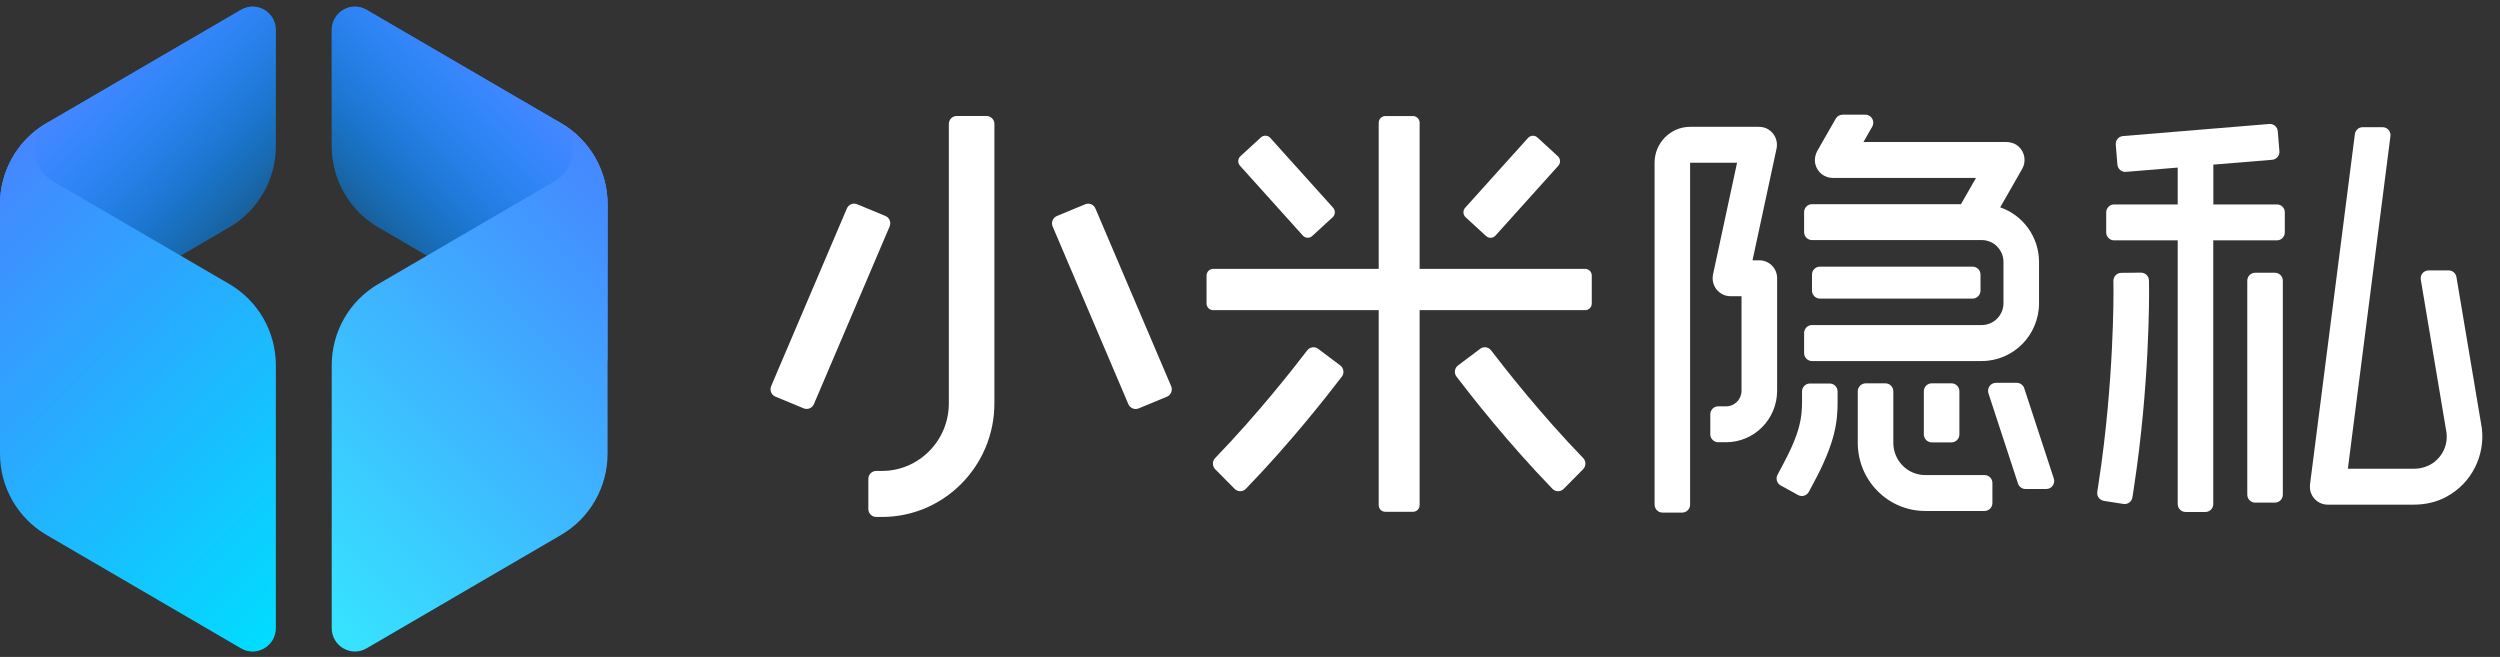 <svg width="137" height="36" viewBox="0 0 137 36" fill="none" xmlns="http://www.w3.org/2000/svg">
<rect x="0" y="0" width="137" height="36" fill="#333333" stroke="none"/>
<path d="M54.061 6.356H52.429C52.19 6.356 51.996 6.551 51.996 6.792V22.106C51.996 24.147 50.352 25.807 48.331 25.807H48.017C47.778 25.807 47.585 26.003 47.585 26.244V27.892C47.585 28.133 47.778 28.329 48.017 28.329H48.331C51.73 28.329 54.493 25.538 54.493 22.106V6.792C54.493 6.551 54.3 6.356 54.061 6.356Z" fill="white"/>
<path d="M97.388 15.249C97.388 14.705 96.952 14.265 96.413 14.265H96.038L97.355 8.144C97.442 7.736 97.266 7.302 96.882 7.077C96.728 6.987 96.551 6.95 96.373 6.95H92.62C91.544 6.95 90.671 7.832 90.671 8.919V27.652C90.671 27.893 90.864 28.089 91.103 28.089H92.186C92.425 28.089 92.618 27.893 92.618 27.652V8.919H95.191L93.874 15.039C93.787 15.448 93.963 15.881 94.347 16.106C94.5 16.196 94.678 16.233 94.856 16.233H95.436V21.412C95.436 21.884 95.058 22.267 94.589 22.267H94.156C93.918 22.267 93.724 22.463 93.724 22.704V23.798C93.724 24.039 93.918 24.234 94.156 24.234H94.589C96.134 24.234 97.386 22.97 97.386 21.41V15.249H97.388Z" fill="white"/>
<path d="M99.295 19.785H108.598C110.333 19.785 111.739 18.366 111.739 16.614V14.362C111.739 12.969 110.848 11.788 109.611 11.362L110.814 9.258C111.041 8.861 110.973 8.347 110.612 8.023C110.429 7.859 110.183 7.782 109.939 7.782H102.117L102.598 6.942C102.765 6.65 102.556 6.285 102.223 6.285H100.973C100.818 6.285 100.675 6.368 100.598 6.504L99.604 8.242C99.472 8.474 99.417 8.752 99.485 9.013C99.602 9.458 99.996 9.749 100.429 9.749H108.284L107.461 11.189H99.297C99.058 11.189 98.865 11.385 98.865 11.626V12.719C98.865 12.96 99.058 13.156 99.297 13.156H108.6C109.257 13.156 109.791 13.695 109.791 14.359V16.611C109.791 17.274 109.257 17.813 108.6 17.813H99.297C99.058 17.813 98.865 18.009 98.865 18.25V19.343C98.863 19.588 99.056 19.785 99.295 19.785Z" fill="white"/>
<path d="M124.778 11.203H121.291V9.021L124.515 8.756C124.754 8.736 124.932 8.525 124.911 8.284L124.822 7.194C124.803 6.952 124.593 6.773 124.354 6.794L116.34 7.456C116.101 7.475 115.923 7.687 115.944 7.928L116.033 9.018C116.053 9.259 116.262 9.439 116.501 9.418L119.339 9.183V11.203H115.852C115.613 11.203 115.42 11.399 115.42 11.642V12.735C115.42 12.976 115.613 13.172 115.852 13.172H119.339V27.621C119.339 27.862 119.533 28.057 119.772 28.057H120.855C121.094 28.057 121.287 27.862 121.287 27.621V13.172H124.775C125.014 13.172 125.207 12.976 125.207 12.735V11.642C125.212 11.399 125.017 11.203 124.778 11.203Z" fill="white"/>
<path d="M108.099 16.362C108.338 16.362 108.532 16.167 108.532 15.924V15.049C108.532 14.808 108.338 14.612 108.099 14.612H99.73C99.491 14.612 99.297 14.808 99.297 15.049V15.924C99.297 16.165 99.491 16.362 99.73 16.362H108.099Z" fill="white"/>
<path d="M108.75 26.033H105.501C104.535 26.033 103.754 25.242 103.754 24.268V21.444C103.754 21.203 103.56 21.007 103.321 21.007H102.239C102 21.007 101.806 21.203 101.806 21.444V24.268C101.806 26.33 103.461 28.001 105.503 28.001H108.751C108.99 28.001 109.184 27.806 109.184 27.565V26.471C109.184 26.228 108.99 26.033 108.75 26.033Z" fill="white"/>
<path d="M105.859 21.006C105.62 21.006 105.426 21.201 105.426 21.442V23.805C105.426 24.047 105.62 24.242 105.859 24.242H106.942C107.18 24.242 107.374 24.047 107.374 23.805V21.442C107.374 21.201 107.18 21.006 106.942 21.006H105.859Z" fill="white"/>
<path d="M100.266 21.016H99.183C98.945 21.016 98.751 21.212 98.751 21.453V22C98.751 22.863 98.671 23.67 97.668 25.531L97.41 26.012C97.295 26.225 97.374 26.489 97.583 26.605L98.535 27.128C98.746 27.244 99.007 27.165 99.123 26.954L99.381 26.473C100.599 24.212 100.701 23.067 100.701 22.002V21.455C100.699 21.212 100.505 21.016 100.266 21.016Z" fill="white"/>
<path d="M124.666 14.947H123.584C123.345 14.947 123.151 15.142 123.151 15.383V27.105C123.151 27.346 123.345 27.544 123.584 27.544H124.666C124.905 27.544 125.099 27.348 125.099 27.105V15.383C125.101 15.142 124.905 14.947 124.666 14.947Z" fill="white"/>
<path d="M117.763 15.375C117.761 15.133 117.564 14.94 117.325 14.941L116.243 14.952C116.004 14.954 115.812 15.153 115.814 15.394L115.819 15.941C115.819 15.991 115.855 20.91 115.013 26.41L114.931 26.95C114.895 27.189 115.057 27.411 115.294 27.448L116.365 27.616C116.602 27.653 116.823 27.489 116.858 27.249L116.94 26.709C117.805 21.053 117.77 16.128 117.768 15.922L117.763 15.375Z" fill="white"/>
<path d="M136.006 23.479C136.004 23.463 136.002 23.447 135.999 23.431L134.613 15.182C134.578 14.972 134.397 14.818 134.186 14.818H133.087C132.818 14.818 132.614 15.06 132.66 15.328L134.072 23.734C134.128 24.264 133.954 24.773 133.58 25.159C133.242 25.509 132.764 25.687 132.28 25.687H128.663L130.996 7.463C131.029 7.2 130.827 6.97 130.567 6.97H129.476C129.258 6.97 129.075 7.133 129.047 7.352L126.593 26.513C126.572 26.682 126.581 26.854 126.64 27.013C126.79 27.413 127.16 27.655 127.556 27.655H132.271C132.888 27.655 133.505 27.523 134.051 27.231C135.451 26.479 136.182 24.974 136.006 23.479Z" fill="white"/>
<path d="M110.929 21.279C110.87 21.099 110.705 20.979 110.518 20.979H109.378C109.083 20.979 108.874 21.271 108.966 21.553L110.586 26.497C110.645 26.677 110.811 26.797 110.997 26.797H112.138C112.433 26.797 112.642 26.505 112.549 26.223L110.929 21.279Z" fill="white"/>
<path d="M75.915 28.047H77.432C77.633 28.047 77.795 27.884 77.795 27.681V16.997H86.866C87.067 16.997 87.229 16.833 87.229 16.63V15.1C87.229 14.898 87.065 14.734 86.866 14.734H77.795V6.726C77.795 6.523 77.631 6.36 77.432 6.36H75.915C75.715 6.36 75.553 6.523 75.553 6.726V14.734H66.482C66.281 14.734 66.119 14.898 66.119 15.1V16.63C66.119 16.833 66.283 16.997 66.482 16.997H75.553V27.681C75.551 27.884 75.715 28.047 75.915 28.047Z" fill="white"/>
<path d="M67.856 8.816C67.85 8.915 67.884 9.008 67.95 9.08L71.396 12.91C71.53 13.06 71.76 13.07 71.908 12.934L73.031 11.905C73.179 11.769 73.19 11.535 73.056 11.385L69.61 7.555C69.545 7.483 69.455 7.441 69.359 7.436C69.354 7.436 69.347 7.436 69.341 7.436C69.251 7.436 69.165 7.469 69.097 7.531L67.974 8.561C67.903 8.628 67.861 8.717 67.856 8.816Z" fill="white"/>
<path d="M80.29 11.387C80.156 11.537 80.167 11.769 80.315 11.906L81.438 12.936C81.586 13.072 81.816 13.061 81.951 12.912L85.396 9.082C85.461 9.01 85.496 8.915 85.49 8.818C85.485 8.719 85.443 8.629 85.372 8.564L84.249 7.534C84.177 7.467 84.085 7.434 83.987 7.439C83.889 7.444 83.801 7.487 83.736 7.559L80.29 11.387Z" fill="white"/>
<path d="M59.8 11.194C59.746 11.172 59.69 11.161 59.632 11.161C59.577 11.161 59.521 11.172 59.468 11.194L57.92 11.835C57.814 11.879 57.73 11.962 57.685 12.071C57.639 12.179 57.639 12.299 57.683 12.406L61.831 22.141C61.922 22.365 62.175 22.472 62.396 22.381L63.945 21.74C64.051 21.696 64.135 21.613 64.18 21.504C64.225 21.396 64.225 21.277 64.182 21.169L60.033 11.434C59.99 11.325 59.906 11.24 59.8 11.194Z" fill="white"/>
<path d="M66.592 25.099C66.426 25.27 66.426 25.547 66.593 25.714L67.659 26.79C67.741 26.873 67.85 26.918 67.966 26.918H67.967C68.082 26.918 68.192 26.873 68.272 26.788C70.701 24.284 72.759 21.654 73.532 20.639C73.603 20.546 73.633 20.432 73.617 20.315C73.601 20.199 73.54 20.095 73.446 20.025L72.236 19.116C72.159 19.058 72.069 19.03 71.978 19.03C71.849 19.03 71.72 19.088 71.636 19.199C70.885 20.183 68.89 22.728 66.592 25.099Z" fill="white"/>
<path d="M79.901 20.025C79.807 20.095 79.746 20.199 79.731 20.315C79.715 20.432 79.745 20.546 79.816 20.639C80.589 21.654 82.646 24.284 85.075 26.788C85.155 26.871 85.263 26.917 85.38 26.918H85.382C85.499 26.918 85.607 26.873 85.689 26.79L86.754 25.714C86.92 25.547 86.922 25.27 86.756 25.099C84.456 22.726 82.463 20.183 81.712 19.199C81.628 19.088 81.499 19.03 81.37 19.03C81.279 19.03 81.188 19.058 81.112 19.116L79.901 20.025Z" fill="white"/>
<path d="M48.52 11.834L46.971 11.193C46.919 11.171 46.863 11.159 46.807 11.159C46.75 11.159 46.694 11.17 46.64 11.193C46.533 11.239 46.45 11.323 46.406 11.43L42.256 21.168C42.167 21.389 42.272 21.645 42.493 21.736L44.042 22.377C44.263 22.469 44.516 22.361 44.605 22.138L48.755 12.401C48.798 12.293 48.798 12.175 48.753 12.068C48.71 11.962 48.626 11.878 48.52 11.834Z" fill="white"/>
<path d="M13.21 0.536L2.544 6.755C0.97 7.673 0 9.367 0 11.203V19.78L12.574 12.45C14.147 11.533 15.116 9.837 15.116 8.002V1.649C15.118 0.66 14.058 0.042 13.21 0.536Z" fill="url(#paint0_linear)"/>
<path d="M30.753 6.755L20.086 0.536C19.239 0.042 18.178 0.66 18.178 1.649V8.002C18.178 9.837 19.148 11.533 20.721 12.45L33.295 19.78V11.203C33.297 9.367 32.327 7.673 30.753 6.755Z" fill="url(#paint1_linear)"/>
<path d="M13.21 0.536L2.544 6.755C0.97 7.673 0 9.367 0 11.203V19.78L12.574 12.45C14.147 11.533 15.116 9.837 15.116 8.002V1.649C15.118 0.66 14.058 0.042 13.21 0.536Z" fill="url(#paint2_linear)"/>
<path d="M30.753 6.755L20.086 0.536C19.239 0.042 18.178 0.66 18.178 1.649V8.002C18.178 9.837 19.148 11.533 20.721 12.45L33.295 19.78V11.203C33.297 9.367 32.327 7.673 30.753 6.755Z" fill="url(#paint3_linear)"/>
<path d="M2.861 6.569L2.544 6.754C0.97 7.673 0 9.367 0 11.203V24.864C0 26.698 0.97 28.394 2.542 29.311L13.209 35.531C14.056 36.025 15.117 35.407 15.117 34.418V20.018C15.117 18.183 14.147 16.487 12.574 15.57C12.574 15.57 5.397 11.385 2.86 9.907C1.59 9.164 1.59 7.31 2.861 6.569Z" fill="url(#paint4_linear)"/>
<path d="M30.753 6.755L30.435 6.571C31.706 7.312 31.706 9.164 30.435 9.907C27.9 11.386 20.721 15.57 20.721 15.57C19.148 16.487 18.178 18.183 18.178 20.018V34.418C18.178 35.405 19.239 36.023 20.086 35.53L30.753 29.311C32.325 28.394 33.295 26.698 33.295 24.863V11.205C33.295 9.367 32.325 7.673 30.753 6.755Z" fill="url(#paint5_linear)"/>
<defs>
<linearGradient id="paint0_linear" x1="11.18" y1="14.105" x2="3.021" y2="6.024" gradientUnits="userSpaceOnUse">
<stop stop-color="#008CFF" stop-opacity="0.3"/>
<stop offset="1" stop-color="#4587FF"/>
</linearGradient>
<linearGradient id="paint1_linear" x1="22.115" y1="14.105" x2="30.275" y2="6.024" gradientUnits="userSpaceOnUse">
<stop stop-color="#008CFF" stop-opacity="0.3"/>
<stop offset="1" stop-color="#4587FF"/>
</linearGradient>
<linearGradient id="paint2_linear" x1="11.18" y1="14.105" x2="3.021" y2="6.024" gradientUnits="userSpaceOnUse">
<stop stop-color="#008CFF" stop-opacity="0.3"/>
<stop offset="1" stop-color="#4587FF"/>
</linearGradient>
<linearGradient id="paint3_linear" x1="22.115" y1="14.105" x2="30.275" y2="6.024" gradientUnits="userSpaceOnUse">
<stop stop-color="#008CFF" stop-opacity="0.3"/>
<stop offset="1" stop-color="#4587FF"/>
</linearGradient>
<linearGradient id="paint4_linear" x1="17.533" y1="32.51" x2="-3.036" y2="12.141" gradientUnits="userSpaceOnUse">
<stop stop-color="#00DDFF"/>
<stop offset="1" stop-color="#4587FF"/>
</linearGradient>
<linearGradient id="paint5_linear" x1="15.763" y1="32.51" x2="36.332" y2="12.141" gradientUnits="userSpaceOnUse">
<stop stop-color="#36E4FF"/>
<stop offset="1" stop-color="#4587FF"/>
</linearGradient>
</defs>
</svg>

